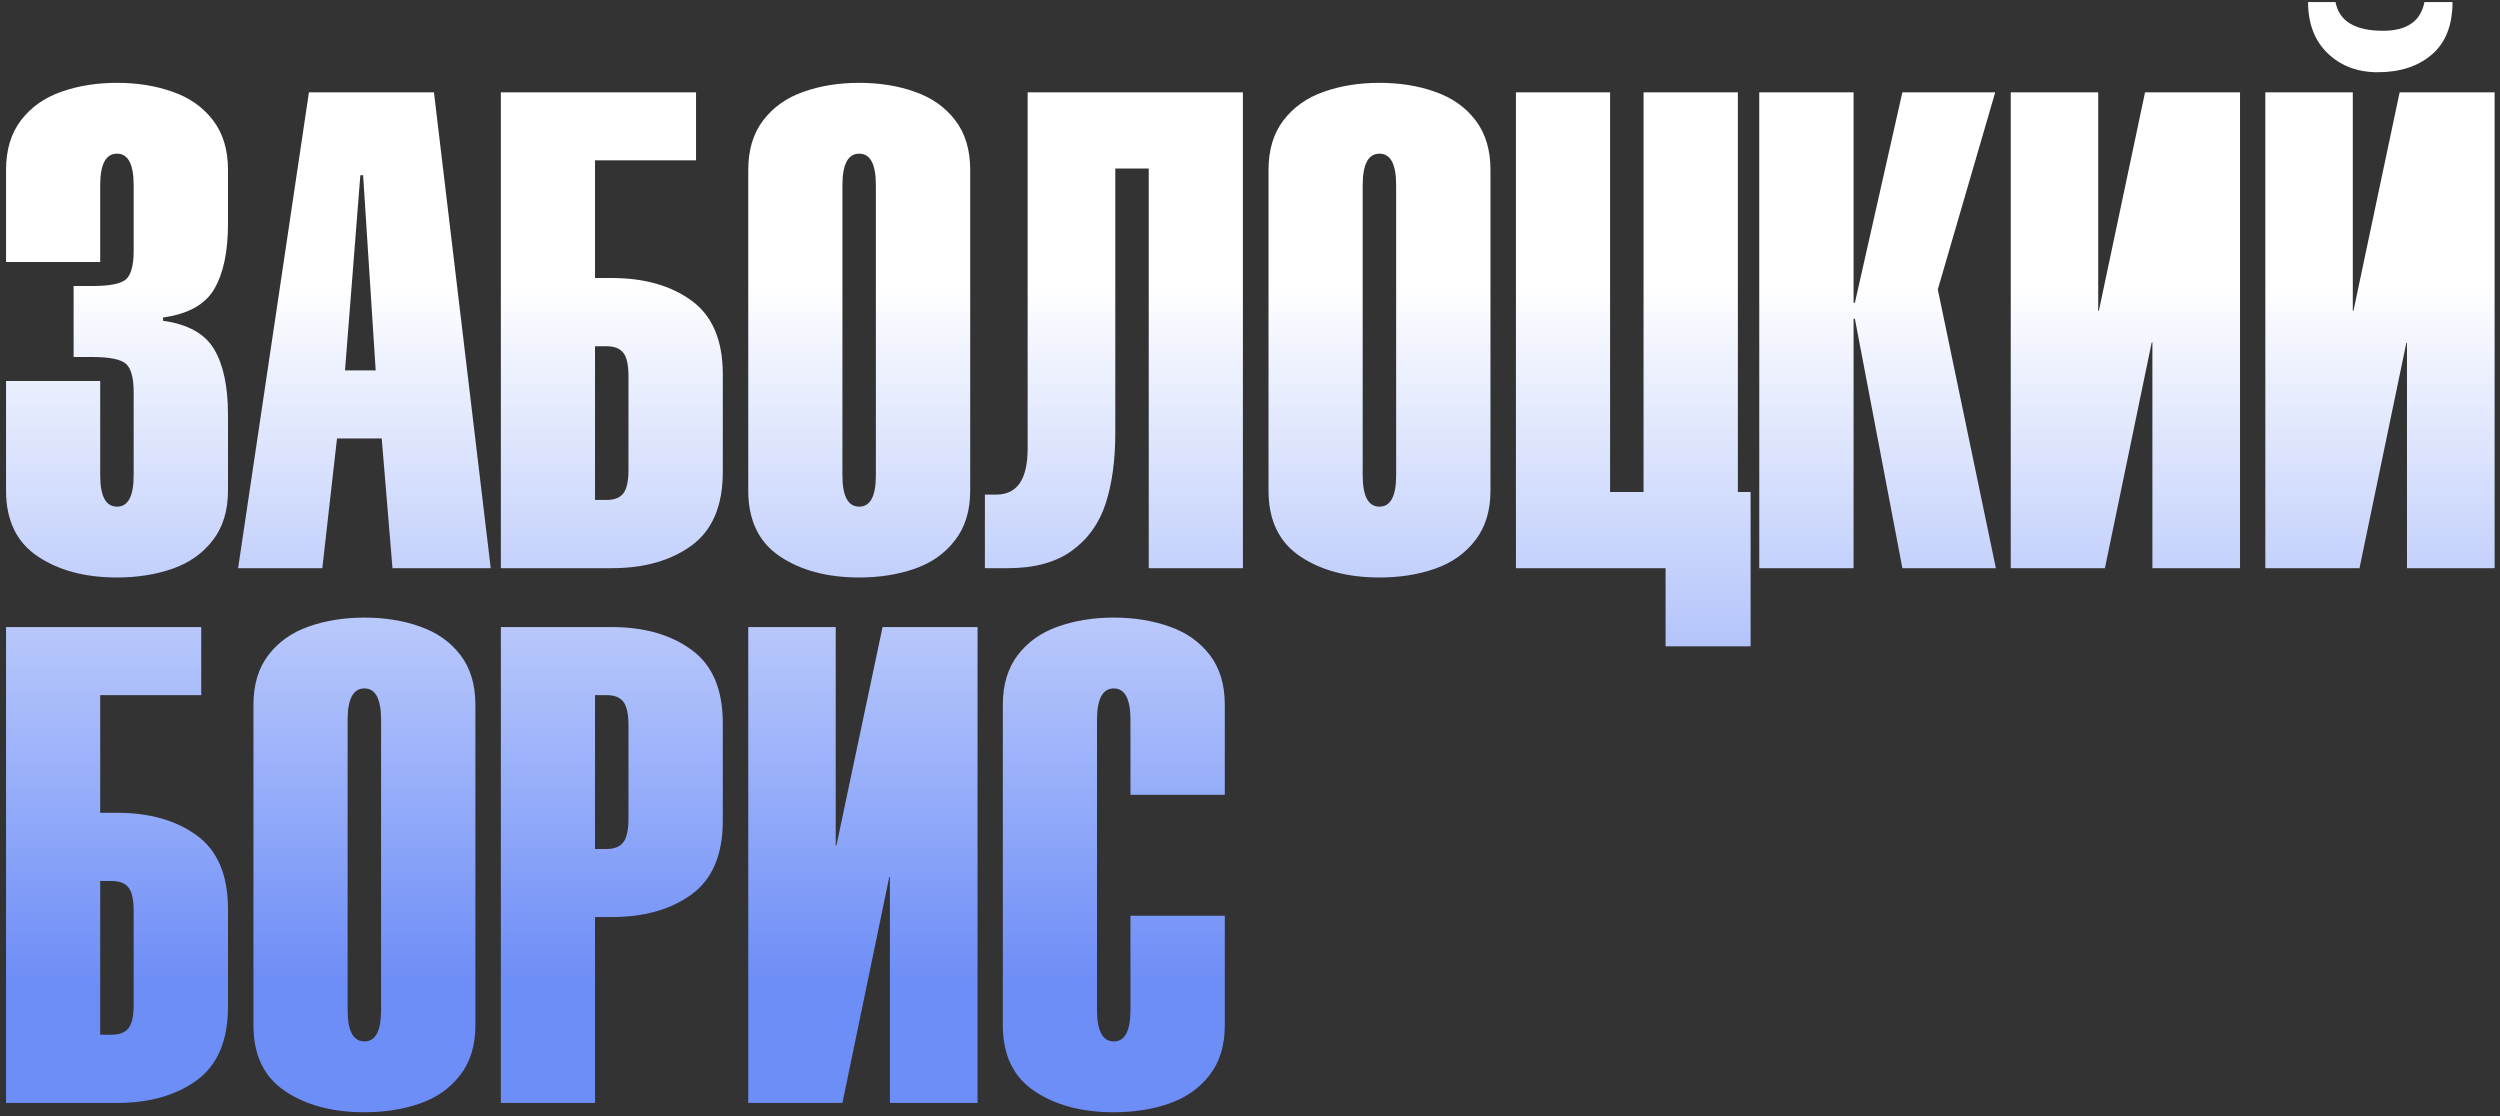 <?xml version="1.0" encoding="UTF-8"?> <svg xmlns="http://www.w3.org/2000/svg" width="374" height="167" viewBox="0 0 374 167" fill="none"><rect x="0" y="0" width="374" height="167" fill="#333333" stroke="none"/><path d="M11.012 53.408V42.788H13.795C16.366 42.788 18.043 42.463 18.824 41.812C19.605 41.144 19.996 39.704 19.996 37.49V27.7C19.996 24.559 19.166 22.988 17.506 22.988C15.829 22.988 14.991 24.559 14.991 27.7V39.199H0.904V25.405C0.904 22.41 1.653 19.936 3.15 17.983C4.648 16.03 6.65 14.614 9.156 13.735C11.679 12.84 14.462 12.393 17.506 12.393C20.549 12.393 23.325 12.84 25.831 13.735C28.354 14.614 30.364 16.03 31.861 17.983C33.359 19.936 34.107 22.41 34.107 25.405V33.511C34.107 37.645 33.424 40.884 32.057 43.227C30.706 45.555 28.15 46.979 24.391 47.5V47.988C28.134 48.509 30.689 49.941 32.057 52.285C33.424 54.613 34.107 57.852 34.107 62.002V73.403C34.107 76.398 33.351 78.872 31.837 80.825C30.34 82.778 28.338 84.194 25.831 85.073C23.325 85.952 20.549 86.392 17.506 86.392C12.721 86.392 8.757 85.334 5.616 83.218C2.475 81.102 0.904 77.83 0.904 73.403V56.997H14.991V71.108C14.991 74.233 15.829 75.796 17.506 75.796C19.166 75.796 19.996 74.233 19.996 71.108V58.706C19.996 56.509 19.605 55.077 18.824 54.409C18.043 53.742 16.366 53.408 13.795 53.408H11.012ZM51.612 55.41H56.202L54.322 26.211H53.907L51.612 55.41ZM35.621 85L46.217 13.809H64.918L73.414 85H58.717L57.105 65.591H50.416L48.219 85H35.621ZM89.015 74.795H90.724C91.912 74.795 92.758 74.461 93.263 73.794C93.767 73.127 94.019 71.963 94.019 70.303V56.289C94.019 54.613 93.767 53.449 93.263 52.798C92.758 52.13 91.912 51.797 90.724 51.797H89.015V74.795ZM104.127 13.809V23.989H89.015V41.592H91.529C96.396 41.592 100.375 42.723 103.468 44.985C106.576 47.248 108.131 50.918 108.131 55.996V70.596C108.131 75.658 106.576 79.328 103.468 81.606C100.359 83.869 96.38 85 91.529 85H74.928V13.809H104.127ZM111.939 73.403V25.405C111.939 22.41 112.688 19.936 114.186 17.983C115.683 16.03 117.685 14.614 120.191 13.735C122.714 12.84 125.497 12.393 128.541 12.393C131.585 12.393 134.36 12.84 136.866 13.735C139.389 14.614 141.399 16.03 142.896 17.983C144.394 19.936 145.143 22.41 145.143 25.405V73.403C145.143 76.398 144.386 78.872 142.872 80.825C141.375 82.778 139.373 84.194 136.866 85.073C134.36 85.952 131.585 86.392 128.541 86.392C123.756 86.392 119.793 85.334 116.651 83.218C113.51 81.102 111.939 77.83 111.939 73.403ZM131.031 71.108V27.7C131.031 24.559 130.201 22.988 128.541 22.988C126.865 22.988 126.026 24.559 126.026 27.7V71.108C126.026 74.233 126.865 75.796 128.541 75.796C130.201 75.796 131.031 74.233 131.031 71.108ZM166.847 25.21V64.81C166.847 68.846 166.367 72.353 165.406 75.332C164.446 78.294 162.761 80.646 160.353 82.388C157.96 84.129 154.762 85 150.758 85H147.34V73.989H149.049C152.174 73.989 153.736 71.694 153.736 67.105V13.809H185.938V85H171.852V25.21H166.847ZM189.771 73.403V25.405C189.771 22.41 190.52 19.936 192.018 17.983C193.515 16.03 195.517 14.614 198.023 13.735C200.546 12.84 203.329 12.393 206.373 12.393C209.417 12.393 212.192 12.84 214.698 13.735C217.221 14.614 219.231 16.03 220.729 17.983C222.226 19.936 222.975 22.41 222.975 25.405V73.403C222.975 76.398 222.218 78.872 220.704 80.825C219.207 82.778 217.205 84.194 214.698 85.073C212.192 85.952 209.417 86.392 206.373 86.392C201.588 86.392 197.625 85.334 194.483 83.218C191.342 81.102 189.771 77.83 189.771 73.403ZM208.863 71.108V27.7C208.863 24.559 208.033 22.988 206.373 22.988C204.697 22.988 203.858 24.559 203.858 27.7V71.108C203.858 74.233 204.697 75.796 206.373 75.796C208.033 75.796 208.863 74.233 208.863 71.108ZM240.87 73.599H245.875V13.809H259.986V73.599H261.891V96.694H249.171V85H226.783V13.809H240.87V73.599ZM277.296 85H263.185V13.809H277.296V45.303H277.491L284.596 13.809H298.487L289.894 43.301L298.585 85H284.596L277.491 47.695H277.296V85ZM314.894 85H300.807V13.809H313.893V46.499H313.99L320.899 13.809H335.108V85H321.998V51.211H321.9L314.894 85ZM352.979 85H338.893V13.809H351.979V46.499H352.076L358.985 13.809H373.194V85H360.084V51.309H359.986L352.979 85ZM345.289 0.308H349.391C349.944 3.172 352.312 4.604 356.495 4.604C360.076 4.604 362.143 3.172 362.696 0.308H366.896C366.896 3.774 365.862 6.395 363.795 8.169C361.744 9.927 359.042 10.806 355.689 10.806C352.695 10.806 350.213 9.87 348.243 7.998C346.274 6.11 345.289 3.547 345.289 0.308ZM14.991 154.795H16.7C17.888 154.795 18.735 154.461 19.239 153.794C19.744 153.127 19.996 151.963 19.996 150.303V136.289C19.996 134.613 19.744 133.449 19.239 132.798C18.735 132.131 17.888 131.797 16.7 131.797H14.991V154.795ZM30.104 93.809V103.989H14.991V121.592H17.506C22.372 121.592 26.352 122.723 29.444 124.985C32.553 127.248 34.107 130.918 34.107 135.996V150.596C34.107 155.658 32.553 159.328 29.444 161.606C26.336 163.869 22.356 165 17.506 165H0.904V93.809H30.104ZM37.916 153.403V105.405C37.916 102.41 38.665 99.936 40.162 97.983C41.66 96.03 43.661 94.614 46.168 93.735C48.691 92.84 51.474 92.393 54.518 92.393C57.561 92.393 60.336 92.84 62.843 93.735C65.366 94.614 67.376 96.03 68.873 97.983C70.37 99.936 71.119 102.41 71.119 105.405V153.403C71.119 156.398 70.362 158.872 68.849 160.825C67.351 162.778 65.349 164.194 62.843 165.073C60.336 165.952 57.561 166.392 54.518 166.392C49.732 166.392 45.769 165.334 42.628 163.218C39.487 161.102 37.916 157.83 37.916 153.403ZM57.008 151.108V107.7C57.008 104.559 56.178 102.988 54.518 102.988C52.841 102.988 52.003 104.559 52.003 107.7V151.108C52.003 154.233 52.841 155.796 54.518 155.796C56.178 155.796 57.008 154.233 57.008 151.108ZM89.015 103.989V127.012H90.724C91.895 127.012 92.734 126.678 93.238 126.011C93.759 125.343 94.019 124.172 94.019 122.495V108.506C94.019 106.829 93.767 105.658 93.263 104.99C92.758 104.323 91.912 103.989 90.724 103.989H89.015ZM89.015 165H74.928V93.809H91.529C96.38 93.809 100.359 94.948 103.468 97.227C106.576 99.489 108.131 103.143 108.131 108.188V122.788C108.131 127.85 106.576 131.52 103.468 133.799C100.359 136.061 96.38 137.192 91.529 137.192H89.015V165ZM126.026 165H111.939V93.809H125.025V126.499H125.123L132.032 93.809H146.241V165H133.131V131.211H133.033L126.026 165ZM169.117 136.997H183.229V153.403C183.229 156.398 182.472 158.872 180.958 160.825C179.461 162.778 177.459 164.194 174.952 165.073C172.446 165.952 169.671 166.392 166.627 166.392C161.842 166.392 157.879 165.334 154.737 163.218C151.596 161.102 150.025 157.83 150.025 153.403V105.405C150.025 102.41 150.774 99.936 152.271 97.983C153.769 96.03 155.771 94.614 158.277 93.735C160.8 92.84 163.583 92.393 166.627 92.393C169.671 92.393 172.446 92.84 174.952 93.735C177.475 94.614 179.485 96.03 180.982 97.983C182.48 99.936 183.229 102.41 183.229 105.405V118.906H169.117V107.7C169.117 104.559 168.287 102.988 166.627 102.988C164.951 102.988 164.112 104.559 164.112 107.7V151.108C164.112 154.233 164.951 155.796 166.627 155.796C168.287 155.796 169.117 154.233 169.117 151.108V136.997Z" fill="url(#paint0_linear_1869_2764)"></path><defs><linearGradient id="paint0_linear_1869_2764" x1="399" y1="15" x2="399" y2="175" gradientUnits="userSpaceOnUse"><stop offset="0.172" stop-color="white"></stop><stop offset="0.823" stop-color="#6E8EF7"></stop></linearGradient></defs></svg> 